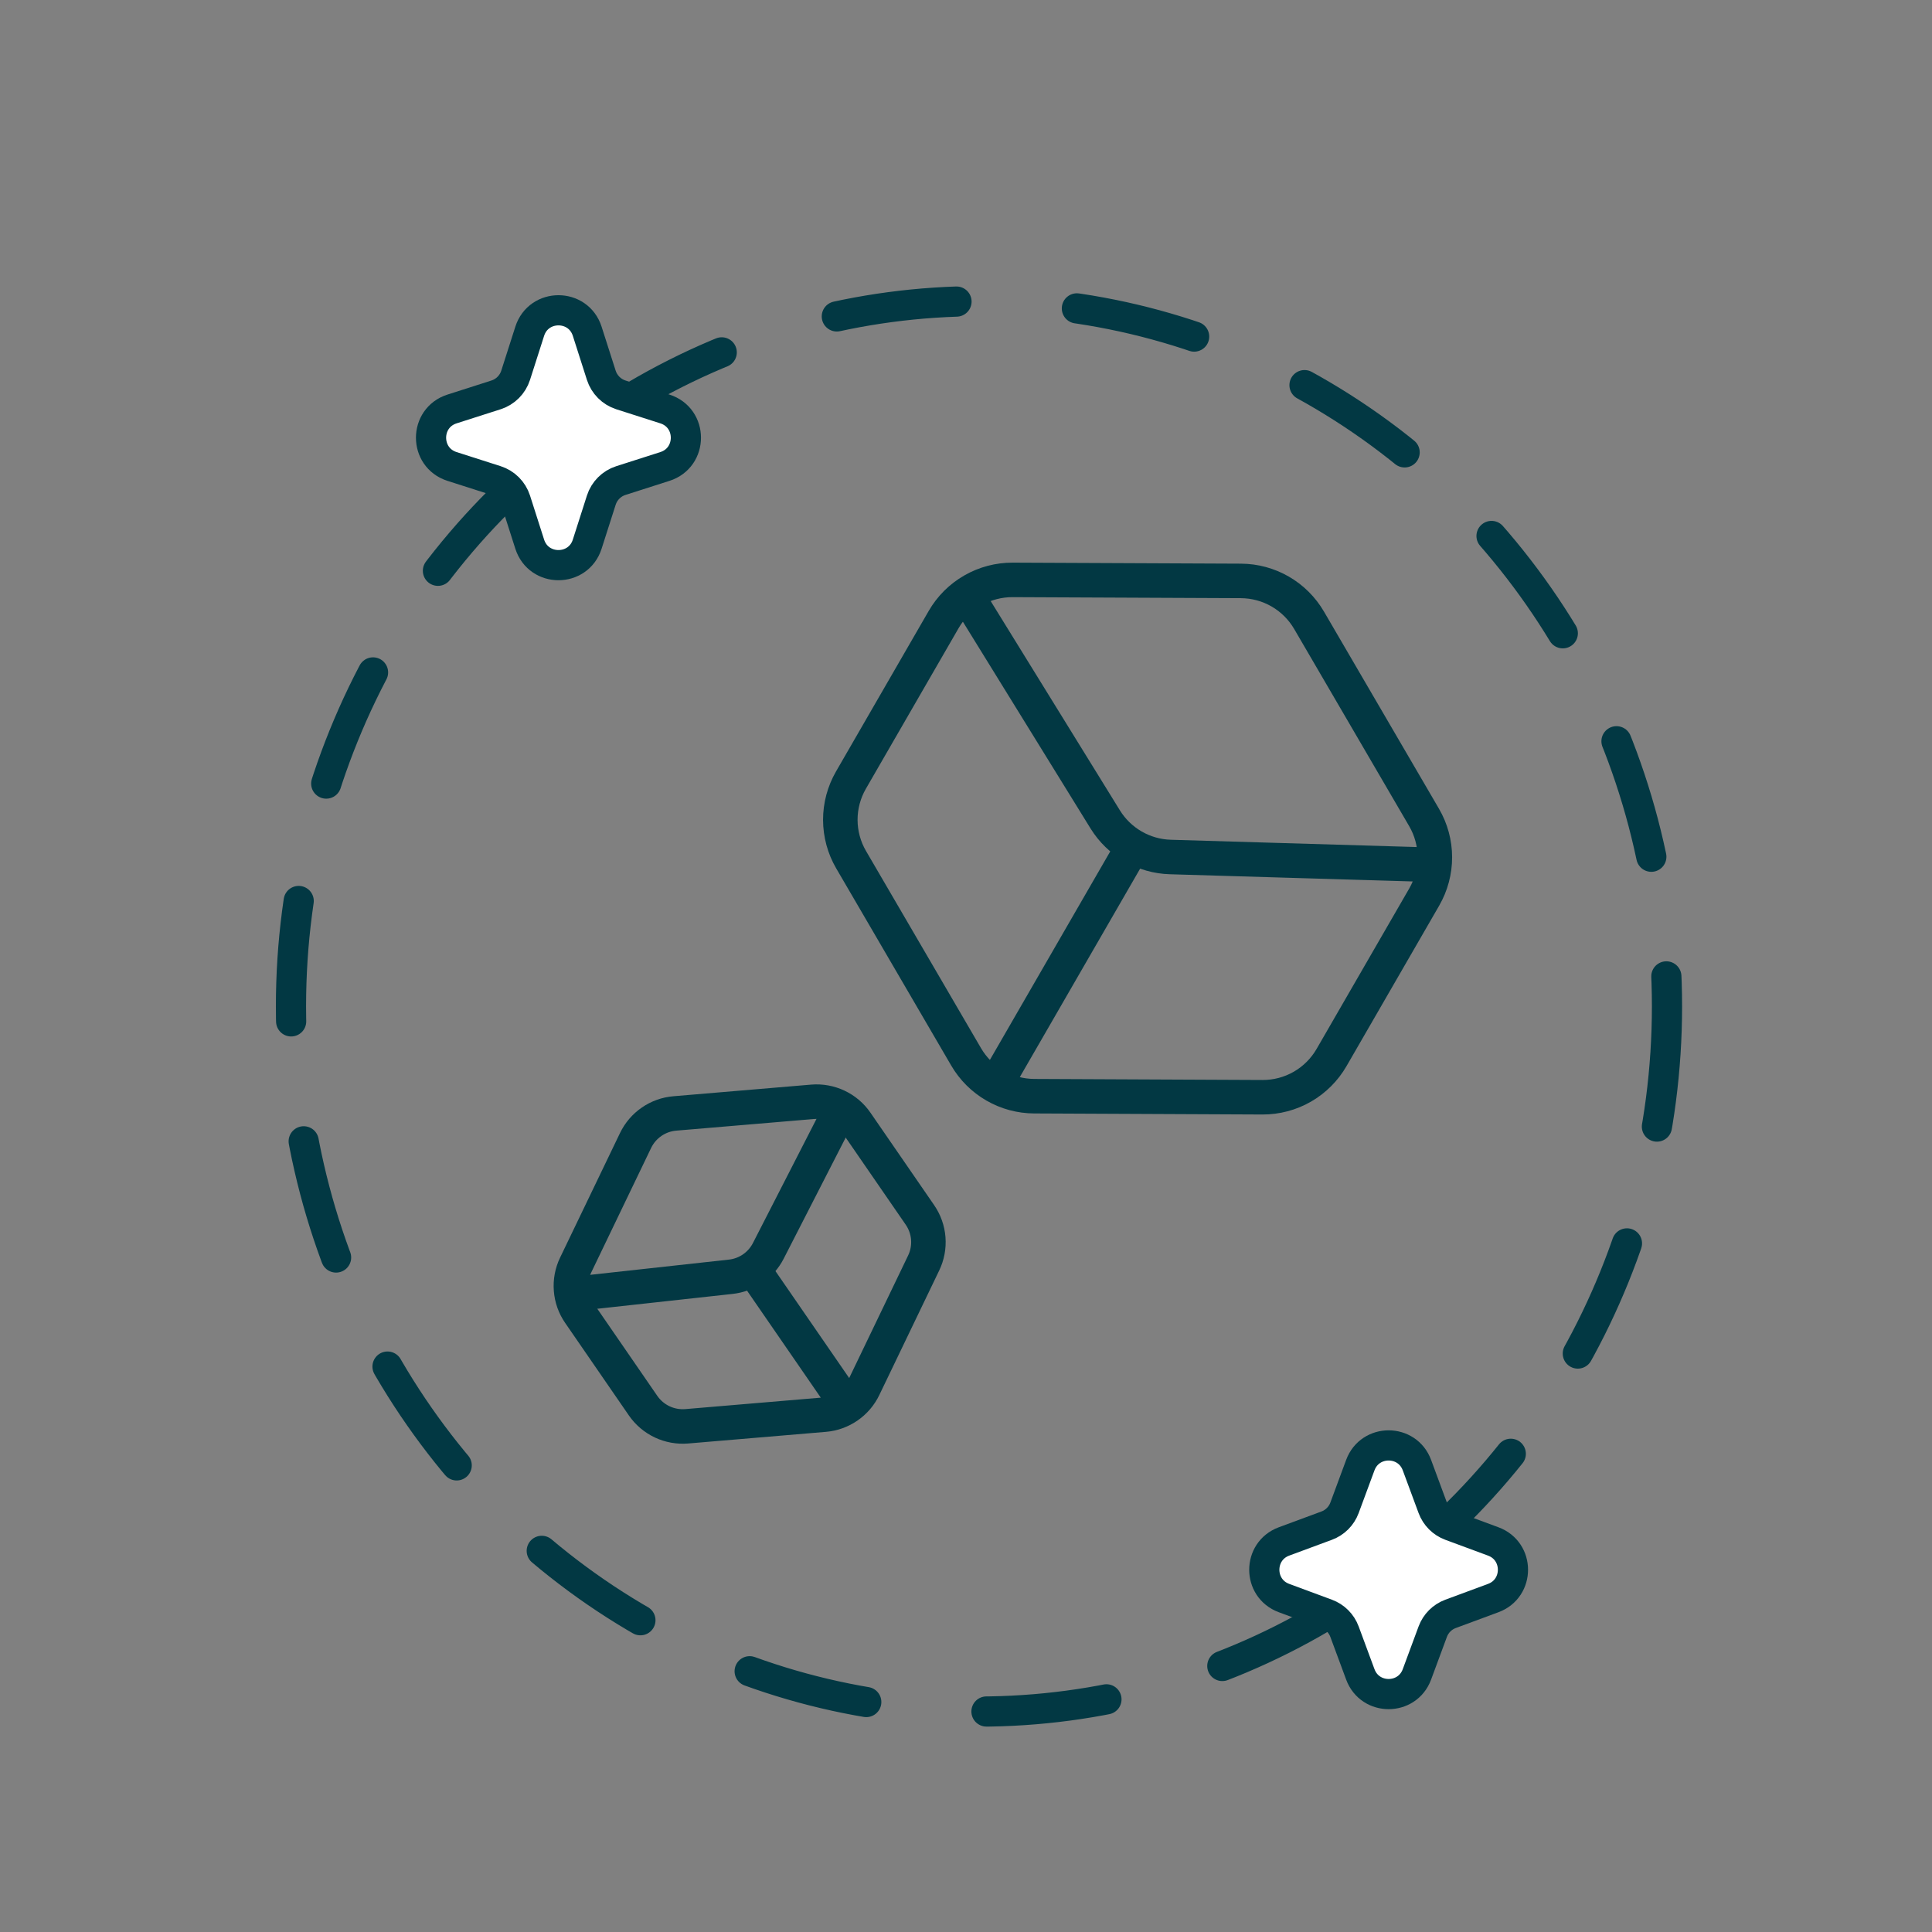 <svg xmlns="http://www.w3.org/2000/svg" fill="none" viewBox="0 0 72 72" height="72" width="72">
<rect x="0" y="0" width="72" height="72" fill="#808080" stroke="none"/>
<ellipse stroke-dasharray="4.5 4.5" stroke-linejoin="bevel" stroke-linecap="round" stroke-width="1.125" stroke="#023843" ry="26.28" rx="25.64" cy="37.505" cx="36.484"></ellipse>
<path stroke-width="1.125" stroke="#023843" fill="white" d="M50.695 54.601C51.057 53.622 52.443 53.622 52.805 54.601L53.394 56.192C53.508 56.5 53.75 56.742 54.058 56.856L55.649 57.445C56.628 57.807 56.628 59.193 55.649 59.555L54.058 60.144C53.75 60.258 53.508 60.5 53.394 60.808L52.805 62.399C52.443 63.378 51.057 63.378 50.695 62.399L50.106 60.808C49.992 60.5 49.75 60.258 49.442 60.144L47.851 59.555C46.872 59.193 46.872 57.807 47.851 57.445L49.442 56.856C49.75 56.742 49.992 56.5 50.106 56.192L50.695 54.601Z"></path>
<path stroke-linejoin="round" stroke-linecap="round" stroke-width="1.286" stroke="#023843" d="M28.191 47.476L31.492 52.265M25.148 41.495L30.283 41.061C30.597 41.035 30.913 41.092 31.199 41.227C31.484 41.361 31.729 41.569 31.908 41.829L34.283 45.276C34.462 45.536 34.57 45.839 34.594 46.153C34.618 46.468 34.559 46.784 34.422 47.068L32.189 51.712C32.054 51.993 31.848 52.233 31.592 52.41C31.335 52.587 31.037 52.694 30.727 52.72L25.592 53.154C25.277 53.18 24.961 53.123 24.676 52.988C24.391 52.853 24.146 52.645 23.967 52.386L21.592 48.938C21.412 48.679 21.305 48.376 21.281 48.061C21.256 47.747 21.315 47.431 21.452 47.147L23.686 42.502C23.821 42.222 24.027 41.981 24.283 41.805C24.539 41.628 24.837 41.521 25.148 41.495Z"></path>
<path stroke-linejoin="round" stroke-linecap="round" stroke-width="1.286" stroke="#023843" d="M21.624 48.197L27.234 47.581C27.528 47.549 27.81 47.444 28.054 47.276C28.297 47.108 28.496 46.882 28.631 46.619L31.203 41.596"></path>
<path stroke-linejoin="round" stroke-linecap="round" stroke-width="1.286" stroke="#023843" d="M42.025 31.89L37.225 40.206M48.784 23.114L53.07 30.462C53.333 30.912 53.472 31.424 53.473 31.945C53.474 32.465 53.337 32.977 53.077 33.429L49.622 39.413C49.361 39.864 48.986 40.239 48.535 40.498C48.083 40.758 47.57 40.893 47.05 40.891L38.543 40.852C38.029 40.85 37.525 40.714 37.08 40.457C36.635 40.2 36.264 39.831 36.005 39.387L31.719 32.039C31.456 31.59 31.318 31.078 31.316 30.557C31.315 30.036 31.452 29.524 31.712 29.073L35.167 23.089C35.428 22.637 35.803 22.263 36.255 22.004C36.707 21.744 37.219 21.609 37.74 21.611L46.246 21.649C46.76 21.652 47.265 21.788 47.71 22.045C48.155 22.302 48.525 22.671 48.784 23.114Z"></path>
<path stroke-linejoin="round" stroke-linecap="round" stroke-width="1.286" stroke="#023843" d="M36.295 22.612L41.189 30.538C41.446 30.954 41.802 31.299 42.226 31.544C42.649 31.788 43.126 31.924 43.615 31.938L52.925 32.214"></path>
<path stroke-width="1.125" stroke="#023843" fill="white" d="M19.741 12.346C20.075 11.303 21.55 11.303 21.884 12.346L22.409 13.987C22.52 14.333 22.792 14.605 23.138 14.716L24.779 15.241C25.822 15.575 25.822 17.05 24.779 17.384L23.138 17.909C22.792 18.02 22.52 18.292 22.409 18.638L21.884 20.279C21.55 21.322 20.075 21.322 19.741 20.279L19.216 18.638C19.105 18.292 18.833 18.02 18.487 17.909L16.846 17.384C15.803 17.05 15.803 15.575 16.846 15.241L18.487 14.716C18.833 14.605 19.105 14.333 19.216 13.987L19.741 12.346Z"></path>
</svg>
